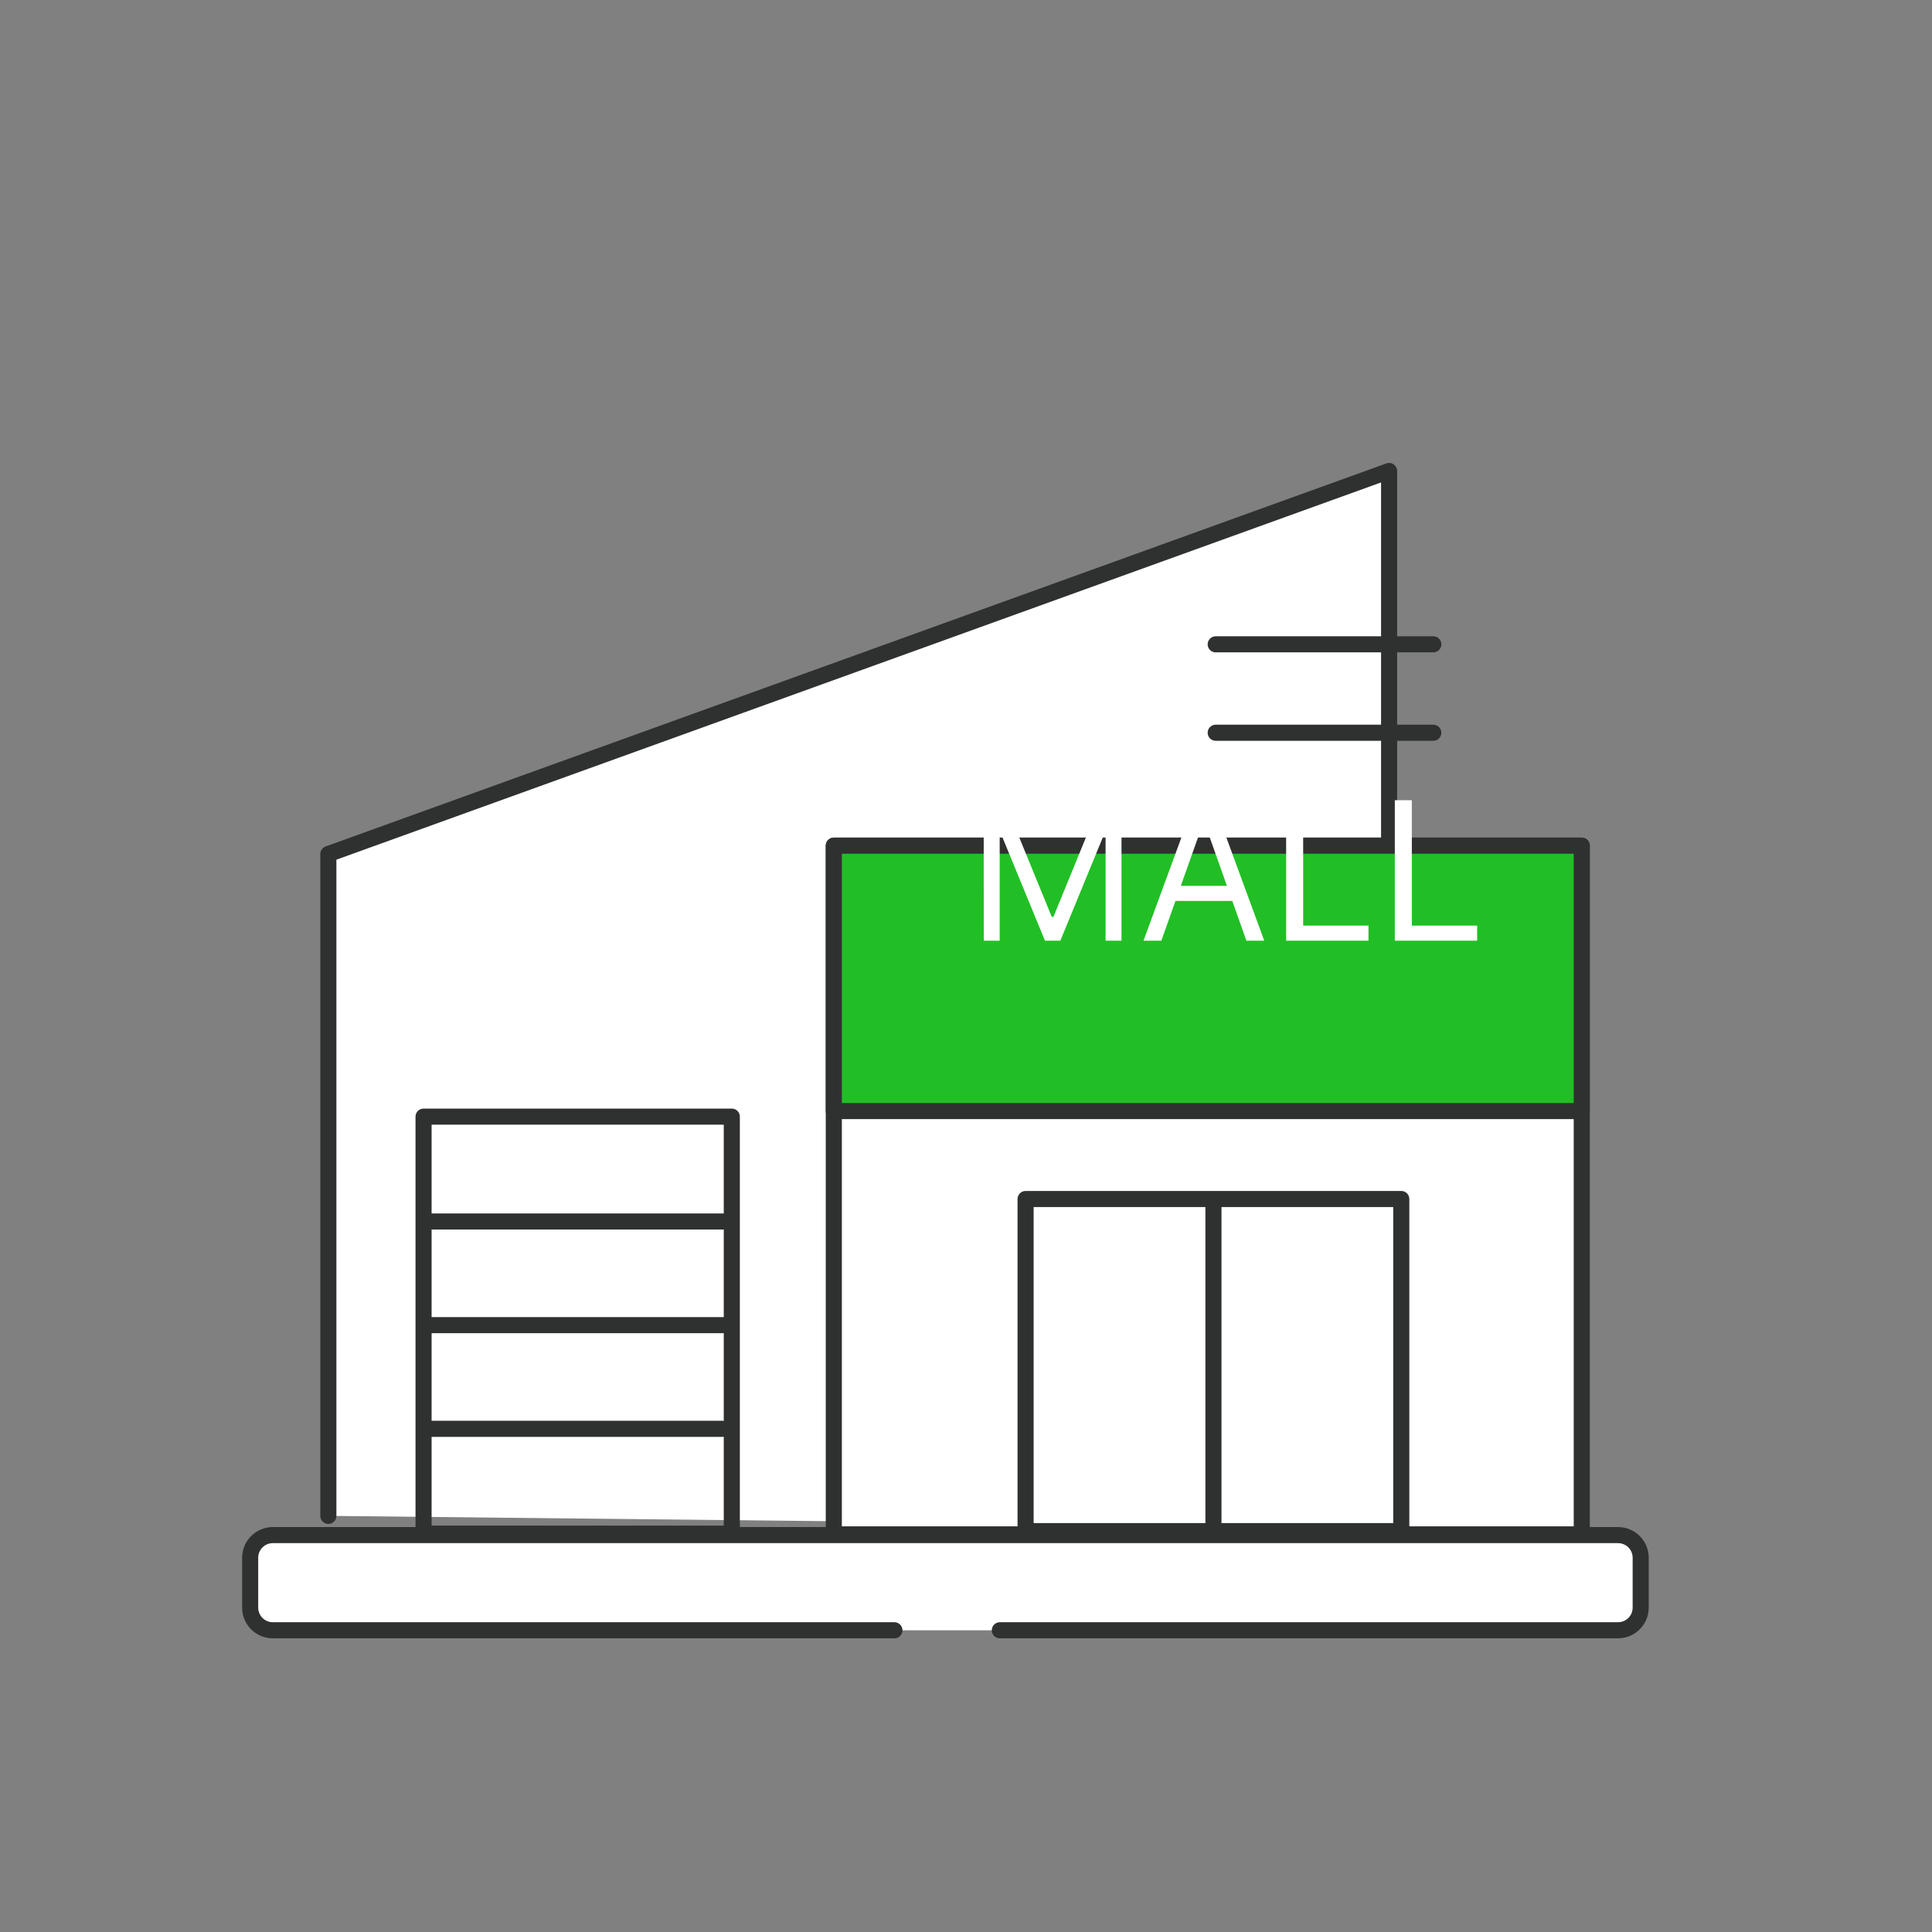 <svg fill="none" height="64" viewBox="0 0 64 64" width="64" xmlns="http://www.w3.org/2000/svg"><rect x="0" y="0" width="64" height="64" fill="#808080" stroke="none"/><path d="m10.877 50.215v-21.924l35.139-12.689v34.988" fill="#fff"/><g stroke="#2f3131" stroke-linecap="round" stroke-linejoin="round" stroke-width=".533"><path d="m10.877 50.215v-21.924l35.139-12.689v34.988"/><path d="m52.398 28.014h-24.777v22.815h24.777z" fill="#fff"/><path d="m52.398 28.014h-24.777v8.792h24.777z" fill="#21bf25"/><path d="m46.419 39.719h-12.445v11.002h12.445z" fill="#fff"/><path d="m40.197 39.945v10.754"/></g><path d="m32.586 26.508h.673l1.582 3.864h.055l1.582-3.864h.673v4.654h-.527v-3.536h-.045l-1.454 3.536h-.509l-1.455-3.536h-.045v3.536h-.527zm5.885 4.654h-.591l1.709-4.654h.582l1.709 4.654h-.591l-1.391-3.918h-.036zm.218-1.818h2.382v.5h-2.382zm3.916 1.818v-4.654h.564v4.154h2.164v.5zm3.6 0v-4.654h.564v4.154h2.164v.5z" fill="#fff"/><path d="m24.242 36.99h-10.211v13.815h10.211z" stroke="#2f3131" stroke-linecap="round" stroke-linejoin="round" stroke-width=".533"/><path d="m14.256 40.463h9.686" stroke="#2f3131" stroke-linecap="round" stroke-linejoin="round" stroke-width=".533"/><path d="m14.256 43.897h9.686" stroke="#2f3131" stroke-linecap="round" stroke-linejoin="round" stroke-width=".533"/><path d="m14.256 47.332h9.686" stroke="#2f3131" stroke-linecap="round" stroke-linejoin="round" stroke-width=".533"/><path d="m29.629 54.005h-20.591c-.415 0-.751-.336-.751-.751v-1.651c0-.415.336-.751.751-.751h44.561c.415 0 .751.336.751.751v1.651c0 .415-.336.751-.751.751h-20.478" fill="#fff"/><path d="m29.629 54.005h-20.591c-.415 0-.751-.336-.751-.751v-1.651c0-.415.336-.751.751-.751h44.561c.415 0 .751.336.751.751v1.651c0 .415-.336.751-.751.751h-20.478" stroke="#2f3131" stroke-linecap="round" stroke-linejoin="round" stroke-width=".533"/><path d="m40.272 21.344h7.208" stroke="#2f3131" stroke-linecap="round" stroke-linejoin="round" stroke-width=".533"/><path d="m40.272 24.273h7.208" stroke="#2f3131" stroke-linecap="round" stroke-linejoin="round" stroke-width=".533"/></svg>